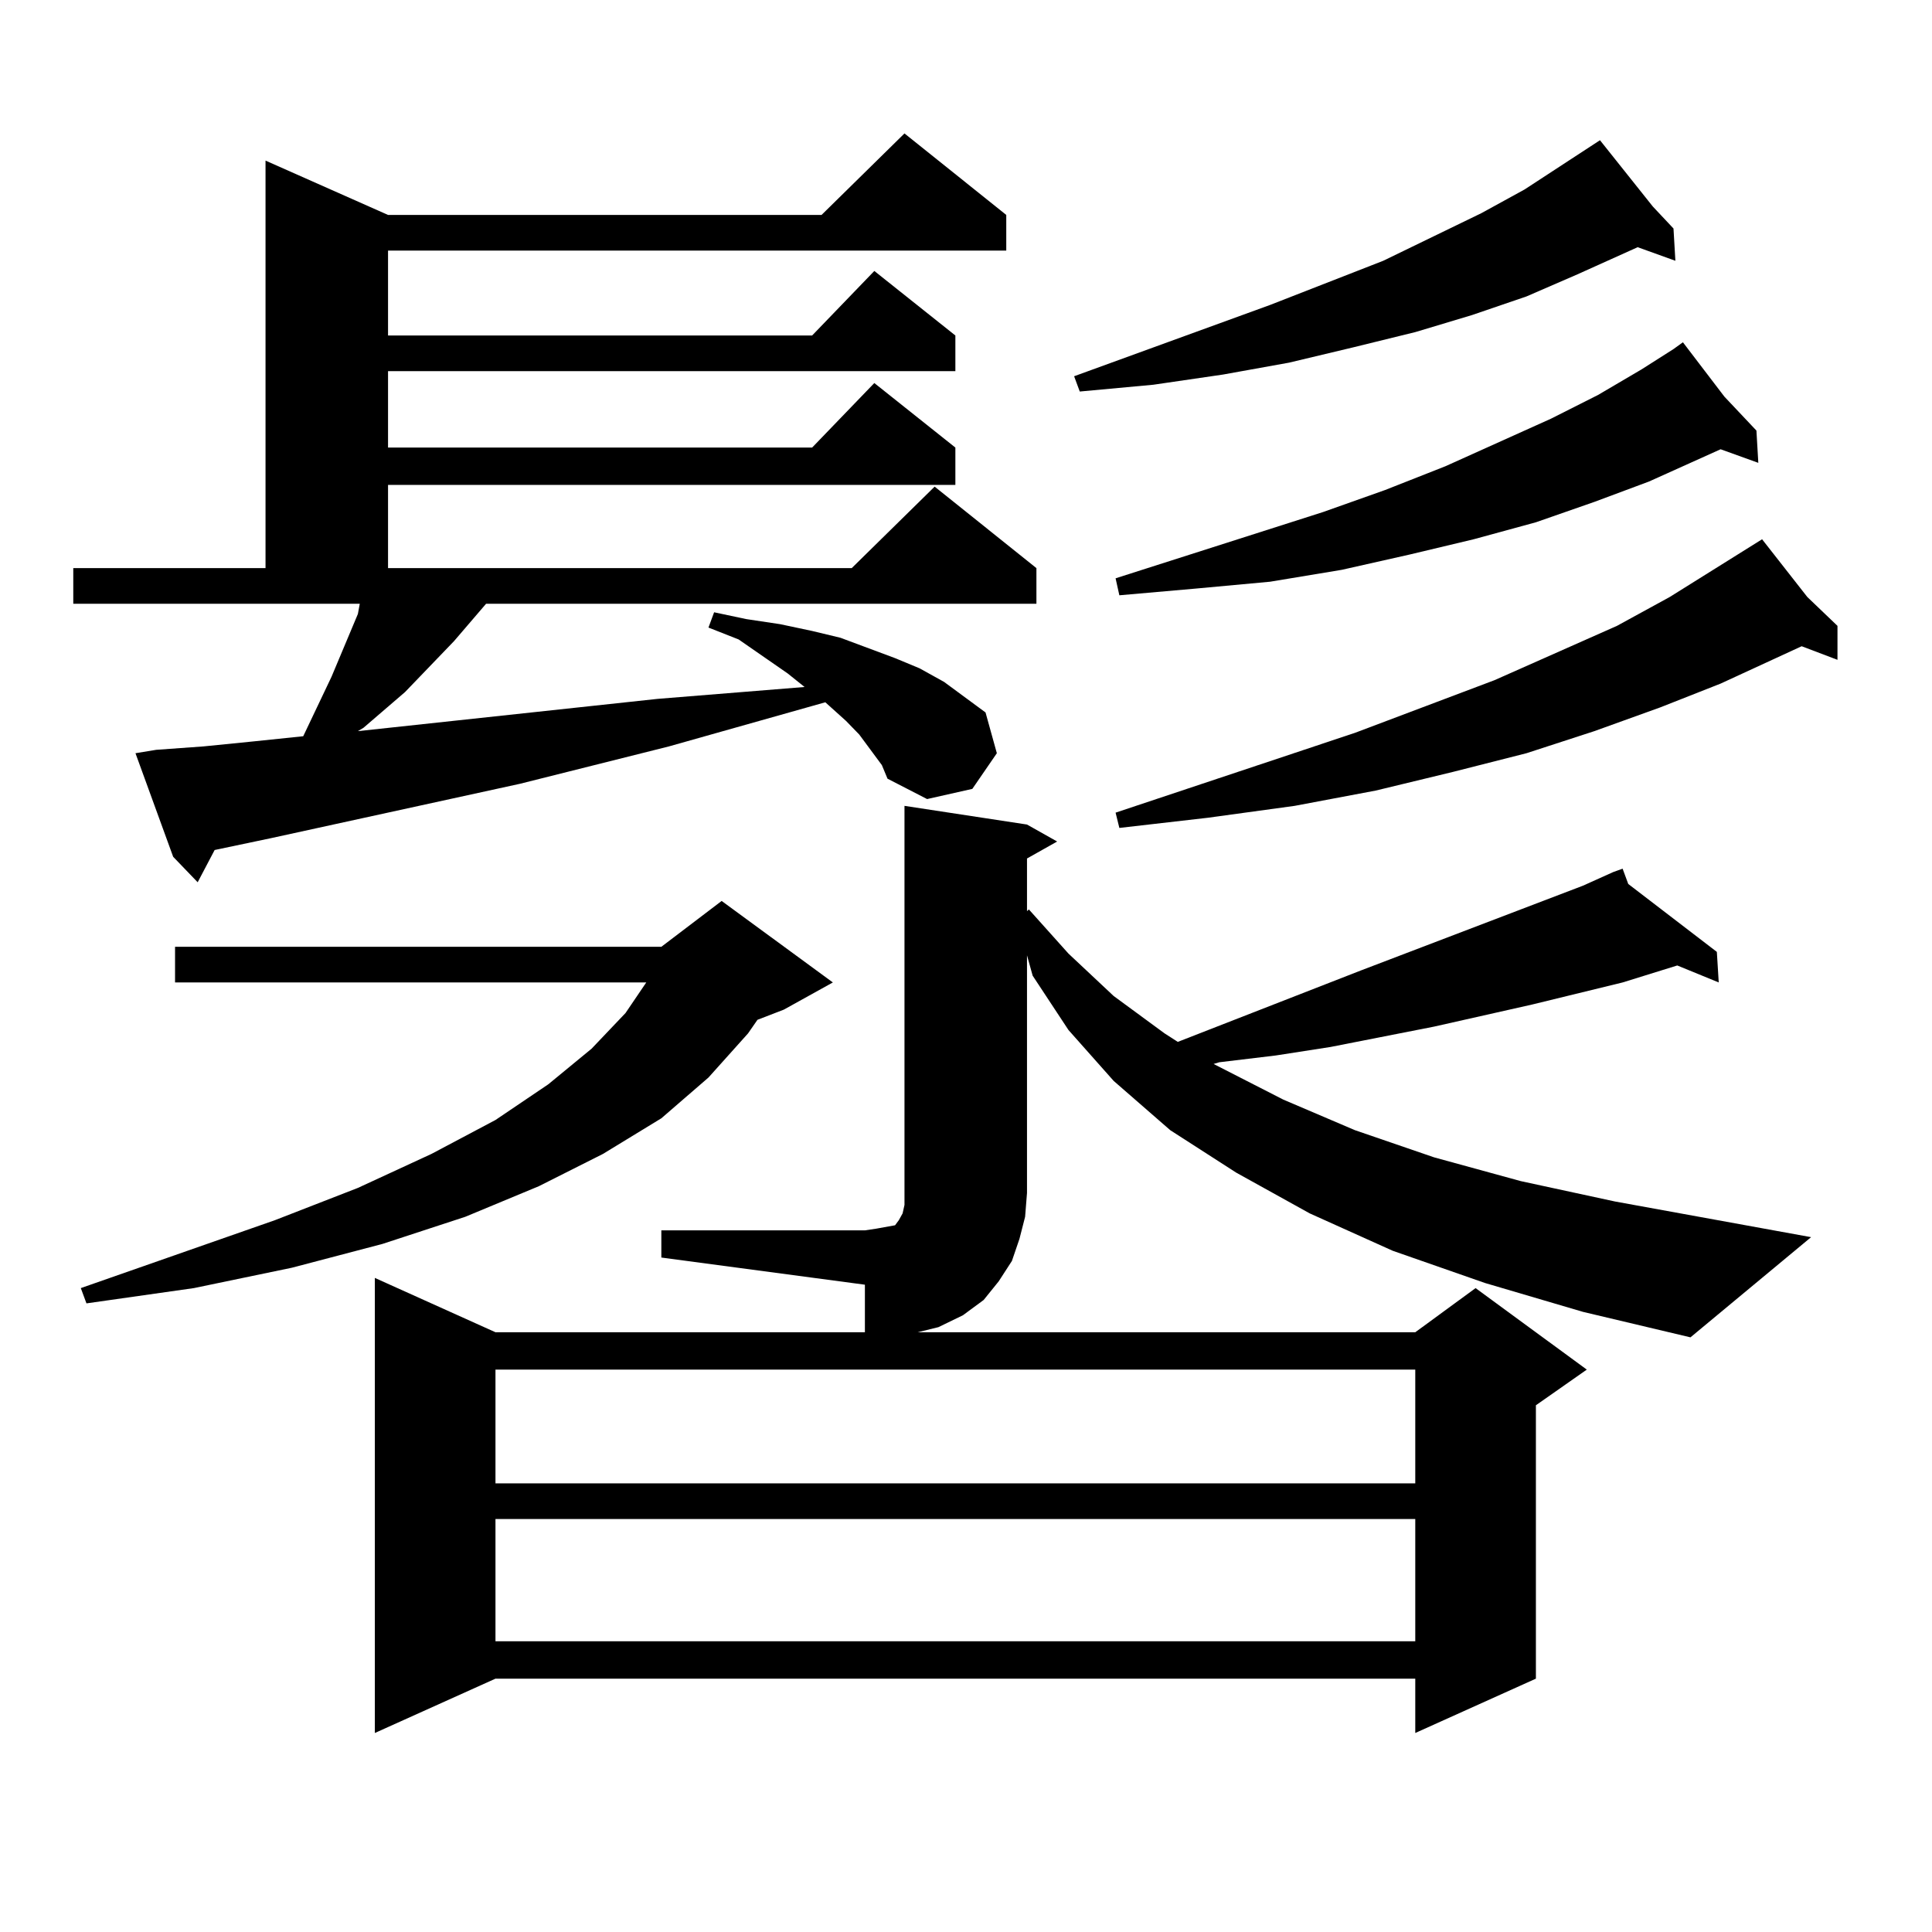 <?xml version="1.0" encoding="utf-8"?>
<!-- Generator: Adobe Illustrator 16.0.0, SVG Export Plug-In . SVG Version: 6.00 Build 0)  -->
<!DOCTYPE svg PUBLIC "-//W3C//DTD SVG 1.1//EN" "http://www.w3.org/Graphics/SVG/1.1/DTD/svg11.dtd">
<svg version="1.1" id="图层_1" xmlns="http://www.w3.org/2000/svg" xmlns:xlink="http://www.w3.org/1999/xlink" x="0px" y="0px"
	 width="1000px" height="1000px" viewBox="0 0 1000 1000" enable-background="new 0 0 1000 1000" xml:space="preserve">
<path d="M456.452,396.016l-11.707-15.82l-6.829-7.031l-8.78-7.91l-1.951-1.758l-80.974,22.852l-77.071,19.336l-128.777,28.125
	l-29.268,6.152l-8.78,16.699l-12.683-13.184L70.12,389.863l10.731-1.758l24.39-1.758l26.341-2.637l25.365-2.637l14.634-30.762
	l13.658-32.52l0.976-5.273H37.926v-18.457h99.51V83.125l63.413,28.125h224.385l42.926-42.188l52.682,42.188v18.457H200.849v43.945
	h219.507l32.194-33.398l41.95,33.398v18.457H200.849v39.551h219.507l32.194-33.398l41.95,33.398v19.336H200.849v43.066h239.994
	l42.926-42.188l52.682,42.188v18.457H251.579l-16.585,19.336l-25.365,26.367l-21.463,18.457l-2.927,1.758l155.118-16.699
	l76.096-6.152l-8.78-7.031l-25.365-17.578l-15.609-6.152l2.927-7.91l16.585,3.516l17.561,2.637l16.585,3.516l14.634,3.516
	l28.292,10.547l12.683,5.273l12.683,7.031l10.731,7.91l10.731,7.91l5.854,21.094L503.28,408.32l-23.414,5.273l-20.487-10.547
	L456.452,396.016z M431.087,508.516l-25.365,14.063l-13.658,5.273l-4.878,7.031l-20.487,22.852l-24.39,21.094l-30.243,18.457
	l-33.17,16.699l-38.048,15.82l-42.926,14.063l-46.828,12.305l-50.73,10.547l-55.608,7.91l-2.927-7.91l100.485-35.156l42.926-16.699
	l38.048-17.578l33.17-17.578l27.316-18.457l22.438-18.457l17.561-18.457l10.731-15.82H90.607v-18.457h251.701l31.219-23.73
	L431.087,508.516z M342.309,636.836h105.363l5.854-0.879l4.878-0.879l4.878-0.879l1.951-2.637l1.951-3.516l0.976-4.395V617.5
	V417.109l63.413,9.668l15.609,8.789l-15.609,8.789v27.246l0.976-0.879l20.487,22.852l23.414,21.973l26.341,19.336l6.829,4.395
	l94.632-36.914l115.119-43.945l15.609-7.031v-0.879v0.879l4.878-1.758l2.927,7.91l45.853,35.156l0.976,15.82l-21.463-8.789
	l-28.292,8.789l-46.828,11.426l-50.73,11.426l-53.657,10.547l-28.292,4.395l-29.268,3.516l-2.927,0.879l36.097,18.457l37.072,15.82
	l40.975,14.063l44.877,12.305l48.779,10.547l101.461,18.457l-62.438,51.855l-55.608-13.184l-50.73-14.941l-47.804-16.699
	l-42.926-19.336l-38.048-21.094l-34.146-21.973l-29.268-25.488l-23.414-26.367L534.499,505l-2.927-10.547V617.5l-0.976,12.305
	l-2.927,11.426l-3.902,11.426l-6.829,10.547l-7.805,9.668l-10.731,7.91l-12.683,6.152l-10.731,2.637h257.555l31.219-22.852
	l57.56,42.188l-26.341,18.457v141.504l-62.438,28.125v-28.125H256.457l-62.438,28.125V661.445l62.438,28.125h191.215v-24.609
	l-105.363-14.063V636.836z M256.457,708.906v58.887h476.086v-58.887H256.457z M256.457,786.25v63.281h476.086V786.25H256.457z
	 M855.467,106.855l10.731,11.426l0.976,16.699l-19.512-7.031l-31.219,14.063l-26.341,11.426l-28.292,9.668l-29.268,8.789
	l-32.194,7.91l-33.17,7.91l-34.146,6.152l-36.097,5.273l-38.048,3.516l-2.927-7.91l101.461-36.914l58.535-22.852l50.73-24.609
	l22.438-12.305l39.023-25.488L855.467,106.855z M892.539,205.293l16.585,17.578l0.976,16.699l-19.512-7.031l-37.072,16.699
	l-28.292,10.547l-30.243,10.547l-32.194,8.789l-33.17,7.91l-35.121,7.91l-37.072,6.152l-38.048,3.516l-39.999,3.516l-1.951-8.789
	l107.314-34.277l32.194-11.426l31.219-12.305l54.633-24.609l24.39-12.305l22.438-13.184l16.585-10.547v-0.879v0.879l4.878-3.516
	L892.539,205.293z M935.465,309.004l15.609,14.941v17.578l-18.536-7.031l-41.95,19.336l-31.219,12.305l-34.146,12.305
	l-35.121,11.426l-38.048,9.668l-39.999,9.668l-41.95,7.91l-44.877,6.152l-45.853,5.273l-1.951-7.91l123.899-41.309l72.193-27.246
	l63.413-28.125l27.316-14.941l47.804-29.883L935.465,309.004z"/>
</svg>
